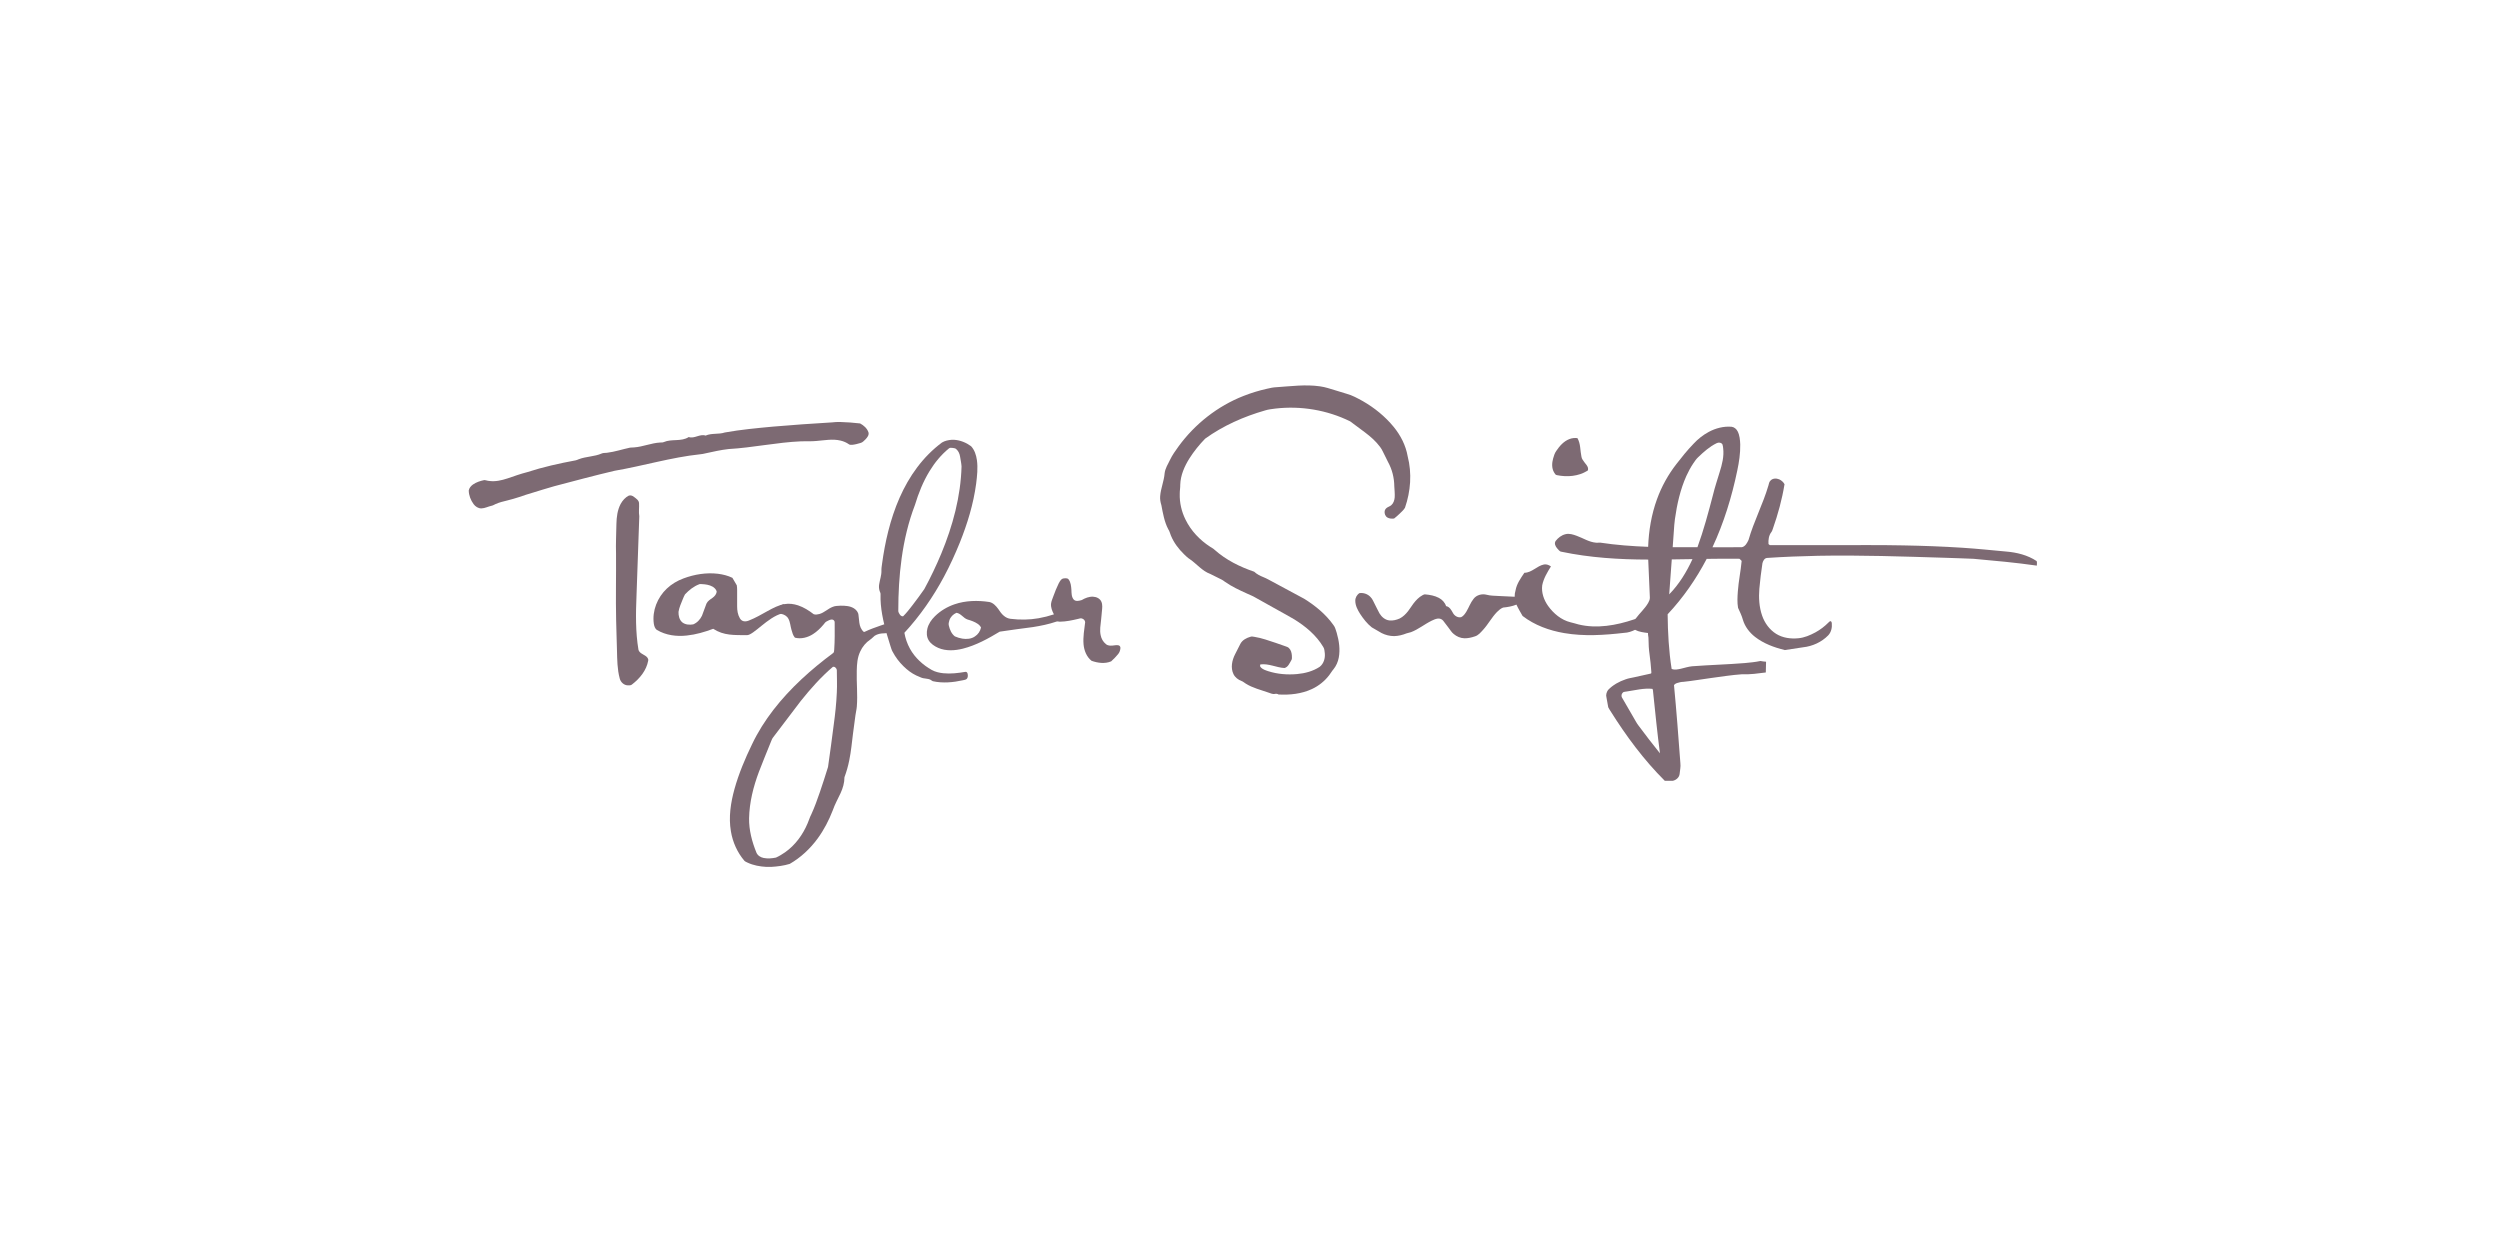<?xml version="1.0" encoding="UTF-8"?>
<svg xmlns="http://www.w3.org/2000/svg" width="240" height="120" viewBox="0 0 240 120" fill="none">
  <path d="M91.35 42.221H91.6C92.185 42.259 92.749 42.487 93.219 42.833C93.56 43.192 93.713 43.689 93.783 44.168C93.889 44.923 93.803 45.689 93.71 46.439C93.45 48.386 92.87 50.278 92.14 52.097C91.691 53.203 91.194 54.292 90.629 55.349C89.588 57.296 88.321 59.125 86.821 60.748C86.916 61.28 87.092 61.799 87.355 62.274C87.832 63.144 88.594 63.832 89.45 64.319C89.794 64.504 90.183 64.592 90.567 64.632C91.269 64.702 91.977 64.617 92.669 64.499C92.767 64.477 92.86 64.552 92.882 64.645C92.925 64.805 92.935 64.993 92.84 65.136C92.752 65.262 92.586 65.267 92.451 65.302C91.502 65.513 90.506 65.608 89.55 65.395C89.473 65.372 89.42 65.305 89.35 65.269C89.061 65.109 88.71 65.177 88.411 65.039C88.271 64.968 88.12 64.923 87.977 64.853C87.513 64.635 87.099 64.321 86.735 63.96C86.319 63.553 85.963 63.084 85.692 62.567C85.591 62.392 85.543 62.193 85.478 62.003C85.358 61.634 85.242 61.262 85.137 60.891C84.786 59.644 84.495 58.362 84.532 57.06C84.547 56.939 84.475 56.839 84.442 56.729C84.377 56.52 84.364 56.3 84.402 56.086C84.467 55.652 84.63 55.233 84.618 54.789C84.608 54.571 84.648 54.355 84.675 54.142C84.818 53.083 85.012 52.032 85.272 50.998C85.825 48.812 86.688 46.675 88.05 44.866C88.725 43.965 89.525 43.155 90.429 42.482C90.705 42.314 91.031 42.249 91.35 42.221ZM91.096 43.049C90.348 43.659 89.731 44.414 89.232 45.235C88.617 46.241 88.178 47.345 87.837 48.471C87.204 50.12 86.801 51.848 86.557 53.597C86.324 55.268 86.236 56.959 86.236 58.645C86.234 58.753 86.296 58.846 86.346 58.937C86.417 59.062 86.537 59.187 86.695 59.167C87.026 58.844 87.31 58.475 87.593 58.108C87.982 57.599 88.366 57.082 88.733 56.555C89.335 55.444 89.882 54.302 90.368 53.133C91.465 50.481 92.23 47.658 92.308 44.778C92.288 44.459 92.215 44.146 92.167 43.832C92.127 43.563 92.009 43.298 91.801 43.117C91.716 43.024 91.58 43.027 91.465 43.002C91.342 42.994 91.194 42.959 91.096 43.049Z" fill="#7D6A73"></path>
  <path d="M122.582 37.168C123.955 37.077 125.34 36.889 126.71 37.087C127.229 37.155 127.726 37.333 128.225 37.481C128.569 37.587 128.91 37.69 129.254 37.795C129.816 37.943 130.325 38.232 130.83 38.508C131.949 39.15 132.967 39.975 133.788 40.974C134.455 41.789 134.955 42.755 135.135 43.799C135.557 45.425 135.426 47.166 134.877 48.745C134.746 48.97 134.538 49.141 134.355 49.324C134.182 49.477 134.019 49.645 133.833 49.778C133.617 49.806 133.384 49.793 133.193 49.683C132.985 49.56 132.892 49.299 132.927 49.068C132.952 48.91 133.068 48.78 133.206 48.702C133.324 48.632 133.462 48.589 133.565 48.494C133.78 48.308 133.868 48.017 133.891 47.743C133.913 47.39 133.871 47.036 133.853 46.685C133.846 45.877 133.645 45.066 133.253 44.356C133.083 44.017 132.912 43.679 132.747 43.337C132.611 43.029 132.388 42.768 132.167 42.514C131.723 42.018 131.186 41.616 130.652 41.222C130.305 40.967 129.964 40.7 129.615 40.45C127.405 39.361 124.878 38.939 122.434 39.223C122.103 39.268 121.765 39.3 121.443 39.403C119.401 39.99 117.424 40.864 115.695 42.111C115.131 42.69 114.619 43.325 114.185 44.007C113.71 44.765 113.332 45.621 113.304 46.529C113.312 46.823 113.251 47.109 113.256 47.402C113.231 48.258 113.429 49.116 113.811 49.884C114.333 50.953 115.178 51.843 116.174 52.488C116.315 52.586 116.478 52.656 116.598 52.779C117.69 53.755 119.025 54.417 120.402 54.884C120.653 55.123 120.967 55.278 121.285 55.406C121.609 55.534 121.908 55.715 122.216 55.875C123.212 56.405 124.206 56.939 125.197 57.479C126.273 58.146 127.277 58.969 128.012 60.008C128.188 60.221 128.235 60.502 128.326 60.758C128.547 61.526 128.672 62.344 128.521 63.136C128.444 63.538 128.276 63.927 128.017 64.246C127.859 64.421 127.751 64.634 127.603 64.818C127.167 65.387 126.592 65.849 125.94 66.15C124.949 66.612 123.829 66.73 122.748 66.672C122.64 66.609 122.517 66.584 122.394 66.614C122.171 66.669 121.97 66.544 121.765 66.486C121.032 66.225 120.257 66.047 119.592 65.626C119.454 65.55 119.346 65.43 119.195 65.38C118.869 65.259 118.57 65.033 118.415 64.717C118.119 64.108 118.272 63.385 118.57 62.805C118.746 62.472 118.912 62.133 119.082 61.797C119.278 61.438 119.664 61.237 120.046 61.129C120.169 61.079 120.299 61.122 120.425 61.137C121.132 61.247 121.805 61.501 122.482 61.721C122.783 61.822 123.082 61.927 123.38 62.035C123.503 62.08 123.639 62.115 123.737 62.213C123.935 62.399 124.003 62.68 124.02 62.943C124.025 63.099 124.053 63.27 123.955 63.405C123.789 63.681 123.654 64.045 123.308 64.13C122.527 64.087 121.792 63.678 120.999 63.784C120.962 63.862 120.949 63.957 121.009 64.03C121.19 64.26 121.484 64.343 121.749 64.434C122.64 64.72 123.591 64.793 124.519 64.71C125.28 64.642 126.045 64.439 126.687 64.017C127.079 63.716 127.227 63.194 127.182 62.72C127.154 62.512 127.154 62.283 127.029 62.103C126.366 60.989 125.345 60.136 124.254 59.461C123.752 59.157 123.232 58.889 122.725 58.6C121.98 58.184 121.235 57.767 120.49 57.351C120.247 57.203 119.973 57.107 119.717 56.984C118.984 56.653 118.252 56.314 117.592 55.85C117.494 55.782 117.404 55.702 117.298 55.652C116.925 55.469 116.556 55.278 116.182 55.097C115.409 54.816 114.892 54.139 114.23 53.685C114.022 53.557 113.848 53.381 113.673 53.213C113.143 52.699 112.687 52.097 112.406 51.409C112.315 51.206 112.28 50.978 112.145 50.794C111.776 50.082 111.64 49.276 111.492 48.496C111.402 48.218 111.352 47.924 111.375 47.633C111.432 46.883 111.748 46.183 111.804 45.433C111.859 44.966 112.12 44.564 112.32 44.15C112.541 43.686 112.845 43.267 113.143 42.851C114.714 40.7 116.889 38.987 119.371 38.013C120.106 37.722 120.866 37.491 121.639 37.318C121.945 37.24 122.261 37.18 122.582 37.168Z" fill="#7D6A73"></path>
  <path d="M79.868 40.55C80.122 40.525 80.375 40.5 80.631 40.51C81.278 40.53 81.928 40.572 82.571 40.65C82.919 40.836 83.246 41.122 83.374 41.508C83.446 41.767 83.256 41.998 83.093 42.173C82.947 42.306 82.814 42.479 82.613 42.524C82.347 42.602 82.081 42.68 81.805 42.703C81.698 42.708 81.577 42.718 81.487 42.645C81.251 42.479 80.98 42.364 80.701 42.298C79.941 42.113 79.161 42.271 78.398 42.331C77.906 42.384 77.412 42.349 76.918 42.366C74.579 42.464 72.281 42.976 69.945 43.109C69.2 43.192 68.465 43.36 67.732 43.52C67.561 43.563 67.388 43.598 67.213 43.611C64.43 43.907 61.743 44.727 58.99 45.197C57.044 45.656 55.117 46.172 53.187 46.682C52.484 46.88 51.789 47.101 51.09 47.314C50.678 47.445 50.261 47.557 49.858 47.711C49.481 47.839 49.095 47.941 48.708 48.042C48.325 48.132 47.938 48.227 47.577 48.388C47.451 48.441 47.336 48.526 47.2 48.551C46.867 48.621 46.558 48.797 46.212 48.807C45.908 48.81 45.632 48.626 45.459 48.388C45.188 48.012 45.01 47.562 45 47.096V47.086C45.043 46.847 45.208 46.654 45.399 46.516C45.723 46.288 46.109 46.167 46.49 46.087C46.651 46.095 46.806 46.163 46.97 46.172C47.562 46.253 48.156 46.112 48.716 45.929C49.346 45.716 49.97 45.488 50.615 45.325C52.138 44.828 53.704 44.484 55.277 44.19C55.375 44.17 55.465 44.123 55.556 44.087C56.268 43.812 57.063 43.844 57.766 43.535C57.919 43.463 58.095 43.495 58.258 43.468C59.018 43.377 59.748 43.129 60.493 42.971C60.621 42.956 60.749 42.963 60.877 42.951C61.728 42.888 62.523 42.529 63.376 42.482C63.492 42.472 63.615 42.492 63.723 42.439C64.485 42.108 65.401 42.424 66.119 41.955C66.668 42.143 67.188 41.626 67.737 41.817C68.322 41.558 68.984 41.719 69.584 41.518C71.117 41.242 72.67 41.099 74.221 40.954C76.105 40.791 77.987 40.663 79.868 40.55Z" fill="#7D6A73"></path>
  <path d="M164.04 41.463C164.707 41.105 165.473 40.906 166.233 40.969C166.484 40.999 166.695 41.18 166.81 41.403C167.011 41.792 167.046 42.239 167.063 42.668C167.078 43.513 166.953 44.354 166.777 45.179C166.253 47.708 165.488 50.195 164.396 52.538C165.335 52.536 166.276 52.543 167.214 52.533C167.55 52.465 167.726 52.119 167.859 51.836C168.368 50.049 169.246 48.393 169.768 46.609C169.818 46.454 169.826 46.276 169.954 46.155C170.157 45.907 170.526 45.897 170.804 46.017C171.018 46.113 171.203 46.278 171.314 46.484C171.078 47.942 170.684 49.372 170.195 50.762C170.152 50.867 170.13 50.985 170.054 51.075C169.801 51.399 169.748 51.831 169.776 52.23C169.816 52.262 169.859 52.295 169.901 52.33C172.077 52.33 174.249 52.33 176.425 52.33C178.522 52.335 180.62 52.315 182.717 52.358C184.607 52.393 186.496 52.461 188.383 52.583C189.783 52.674 191.18 52.817 192.578 52.947C193.607 53.03 194.651 53.286 195.519 53.863C195.574 53.996 195.534 54.157 195.534 54.3C193.516 54.009 191.487 53.828 189.459 53.645C188.554 53.602 187.645 53.582 186.739 53.547C182.672 53.424 178.603 53.278 174.533 53.356C172.897 53.391 171.264 53.452 169.633 53.562C169.379 53.587 169.249 53.853 169.194 54.069C169.076 54.882 168.965 55.7 168.898 56.518C168.827 57.383 168.877 58.274 169.164 59.102C169.409 59.812 169.876 60.454 170.516 60.853C171.146 61.242 171.913 61.345 172.641 61.272C173.221 61.22 173.765 60.984 174.272 60.713C174.741 60.457 175.17 60.131 175.547 59.749C175.592 59.704 175.639 59.651 175.705 59.631C175.807 59.624 175.843 59.744 175.853 59.827C175.895 60.239 175.8 60.69 175.506 60.996C174.872 61.646 173.991 62.045 173.093 62.14C172.508 62.223 171.926 62.319 171.344 62.406C170.33 62.16 169.317 61.789 168.484 61.142C167.949 60.723 167.513 60.158 167.319 59.501C167.209 59.102 167.023 58.728 166.853 58.352C166.762 57.83 166.795 57.295 166.833 56.769C166.903 55.788 167.111 54.824 167.199 53.846C167.131 53.778 167.063 53.71 166.993 53.642C165.942 53.635 164.893 53.63 163.842 53.652C162.833 55.579 161.581 57.386 160.093 58.971C160.111 60.725 160.204 62.482 160.477 64.215C160.766 64.338 161.084 64.258 161.38 64.195C161.734 64.113 162.08 63.997 162.442 63.962C164.13 63.834 165.824 63.791 167.513 63.653C168.012 63.608 168.511 63.558 169.003 63.455C169.181 63.488 169.359 63.515 169.542 63.525C169.532 63.869 169.527 64.213 169.517 64.557C168.767 64.65 168.012 64.765 167.254 64.727C166.228 64.8 165.209 64.961 164.191 65.099C163.332 65.214 162.477 65.367 161.616 65.455C161.395 65.457 161.185 65.513 160.976 65.578C160.869 65.611 160.776 65.676 160.703 65.761C160.944 68.265 161.13 70.774 161.318 73.283C161.36 73.614 161.273 73.943 161.247 74.272C161.225 74.621 160.916 74.889 160.59 74.957C160.334 74.962 160.078 74.957 159.822 74.959C157.805 72.954 156.106 70.651 154.598 68.248C154.531 68.13 154.443 68.022 154.39 67.896C154.33 67.585 154.287 67.274 154.222 66.965C154.144 66.719 154.23 66.448 154.37 66.243C154.832 65.756 155.436 65.425 156.069 65.212C156.34 65.111 156.631 65.076 156.912 65.011C157.431 64.9 157.951 64.785 158.467 64.665C158.55 64.657 158.528 64.557 158.528 64.499C158.49 63.929 158.432 63.36 158.354 62.795C158.284 62.319 158.262 61.837 158.257 61.358C158.267 61.159 158.194 60.966 158.206 60.768C157.782 60.715 157.346 60.665 156.964 60.462C156.638 60.62 156.287 60.743 155.923 60.753C154.014 60.974 152.067 61.104 150.16 60.776C148.732 60.532 147.322 60.023 146.168 59.132C145.965 58.773 145.749 58.419 145.578 58.043C145.169 58.211 144.73 58.282 144.294 58.327C144.063 58.417 143.877 58.588 143.704 58.758C143.202 59.278 142.864 59.93 142.379 60.462C142.146 60.71 141.918 61.004 141.576 61.097C141.255 61.207 140.917 61.282 140.578 61.275C140.201 61.262 139.84 61.107 139.557 60.863C139.346 60.7 139.22 60.462 139.055 60.256C138.887 60.033 138.719 59.807 138.545 59.586C138.418 59.426 138.199 59.353 137.999 59.386C137.805 59.418 137.625 59.498 137.452 59.581C136.764 59.915 136.167 60.419 135.447 60.69C135.311 60.745 135.163 60.748 135.03 60.803C134.649 60.954 134.242 61.059 133.831 61.067C133.414 61.064 133 60.961 132.632 60.773C132.318 60.59 132.004 60.414 131.693 60.228C131.239 59.872 130.885 59.406 130.569 58.929C130.331 58.55 130.108 58.131 130.108 57.674C130.103 57.381 130.261 57.092 130.511 56.939C130.9 56.886 131.309 57.027 131.573 57.318C131.769 57.509 131.854 57.772 131.984 58.008C132.135 58.302 132.275 58.6 132.433 58.889C132.637 59.227 132.97 59.513 133.374 59.561C133.713 59.601 134.057 59.513 134.365 59.378C134.689 59.215 134.95 58.954 135.173 58.673C135.359 58.44 135.507 58.176 135.69 57.94C135.931 57.627 136.21 57.328 136.563 57.14C136.646 57.1 136.731 57.044 136.832 57.062C137.278 57.102 137.733 57.185 138.131 57.396C138.45 57.561 138.711 57.842 138.824 58.186C139.16 58.244 139.333 58.575 139.484 58.846C139.632 59.122 139.951 59.32 140.269 59.248C140.5 59.14 140.648 58.914 140.779 58.703C141.017 58.304 141.167 57.855 141.461 57.491C141.742 57.115 142.269 56.979 142.713 57.095C143.092 57.2 143.488 57.188 143.877 57.215C144.387 57.243 144.898 57.263 145.408 57.288C145.403 57.08 145.433 56.874 145.493 56.676C145.603 56.043 145.99 55.507 146.341 54.987C147.064 54.98 147.548 54.317 148.233 54.187C148.469 54.147 148.702 54.244 148.89 54.377C148.539 54.944 148.18 55.532 148.052 56.194C147.962 56.894 148.215 57.602 148.617 58.169C149.141 58.899 149.881 59.521 150.77 59.739C151.028 59.787 151.274 59.887 151.532 59.945C152.408 60.161 153.324 60.183 154.22 60.081C155.125 59.978 156.011 59.752 156.874 59.461C156.934 59.438 157.01 59.426 157.047 59.36C157.419 58.854 157.905 58.435 158.222 57.885C158.307 57.73 158.392 57.559 158.387 57.376C158.332 56.156 158.277 54.937 158.229 53.72C155.439 53.715 152.634 53.542 149.899 52.967C149.716 52.95 149.618 52.774 149.5 52.656C149.327 52.465 149.181 52.172 149.344 51.931C149.58 51.627 149.904 51.374 150.283 51.284C150.649 51.186 151.023 51.314 151.367 51.439C151.979 51.658 152.544 52.039 153.206 52.097C153.341 52.119 153.477 52.082 153.615 52.092C155.14 52.325 156.681 52.435 158.222 52.496C158.279 50.943 158.538 49.389 159.07 47.927C159.511 46.707 160.146 45.558 160.944 44.537C161.458 43.87 161.99 43.212 162.577 42.605C162.996 42.153 163.491 41.757 164.04 41.463ZM164.788 42.55C164.125 42.873 163.571 43.37 163.041 43.874C162.848 44.05 162.703 44.268 162.557 44.482C162.301 44.863 162.083 45.27 161.892 45.688C161.305 46.998 160.992 48.413 160.793 49.828C160.733 50.217 160.718 50.614 160.688 51.005C160.65 51.515 160.613 52.024 160.578 52.533C161.37 52.533 162.163 52.533 162.956 52.533C163.558 50.882 164.01 49.181 164.454 47.483C164.63 46.75 164.873 46.037 165.089 45.317C165.32 44.585 165.52 43.812 165.425 43.036C165.405 42.911 165.402 42.781 165.355 42.66C165.244 42.474 164.966 42.452 164.788 42.55ZM160.49 53.705C160.407 54.822 160.324 55.941 160.244 57.057C161.197 56.086 161.912 54.907 162.479 53.675C161.814 53.682 161.152 53.695 160.49 53.705ZM156.149 66.386C156.051 66.403 155.948 66.406 155.855 66.438C155.738 66.521 155.652 66.659 155.667 66.807C155.667 66.923 155.743 67.016 155.798 67.113C156.142 67.706 156.485 68.298 156.826 68.89C156.98 69.141 157.107 69.409 157.288 69.642C157.956 70.551 158.653 71.436 159.356 72.317C159.1 70.383 158.909 68.443 158.706 66.504C158.686 66.378 158.701 66.243 158.636 66.13C157.797 66.042 156.975 66.265 156.149 66.386Z" fill="#7D6A73"></path>
  <path d="M150.661 42.151C150.905 42.056 151.173 42.028 151.434 42.06C151.748 42.6 151.69 43.247 151.818 43.839C151.843 44.053 151.994 44.218 152.112 44.389C152.24 44.572 152.43 44.735 152.453 44.974C152.453 45.051 152.475 45.162 152.383 45.197C151.524 45.731 150.448 45.816 149.475 45.616C149.321 45.608 149.256 45.453 149.186 45.342C148.955 44.946 148.978 44.459 149.096 44.03C149.171 43.772 149.244 43.501 149.409 43.28C149.723 42.811 150.122 42.359 150.661 42.151Z" fill="#7D6A73"></path>
  <path d="M60.366 47.578C60.546 47.52 60.737 47.593 60.875 47.711C61.076 47.871 61.342 48.029 61.349 48.321C61.372 48.734 61.302 49.151 61.372 49.562C61.284 52.092 61.194 54.621 61.106 57.15C61.033 58.891 61.003 60.65 61.292 62.376C61.374 62.677 61.703 62.795 61.941 62.948C62.102 63.049 62.27 63.217 62.227 63.425C62.057 64.361 61.419 65.139 60.679 65.703C60.574 65.809 60.413 65.794 60.275 65.794C59.901 65.788 59.578 65.485 59.493 65.131C59.254 64.246 59.252 63.325 59.229 62.414C59.214 61.455 59.161 60.497 59.149 59.536C59.101 57.413 59.156 55.291 59.139 53.168C59.109 52.207 59.159 51.246 59.176 50.285C59.191 49.635 59.274 48.965 59.58 48.383C59.764 48.05 60.027 47.746 60.366 47.578Z" fill="#7D6A73"></path>
  <path d="M75.081 58.889C73.701 59.247 72.341 60.984 71.701 60.976C70.484 60.959 69.503 61.036 68.469 60.364C67.654 60.67 66.814 60.916 65.945 61.009C64.964 61.122 63.926 60.991 63.068 60.477C62.869 60.344 62.804 60.095 62.766 59.872C62.593 58.63 63.115 57.35 64.018 56.502C64.475 56.068 65.029 55.745 65.622 55.526C66.671 55.135 67.81 54.949 68.926 55.082C69.403 55.145 69.88 55.26 70.311 55.471C70.457 55.707 70.597 55.948 70.733 56.191C70.765 56.339 70.758 56.497 70.765 56.65C70.765 57.167 70.765 57.687 70.765 58.203C70.763 58.597 70.823 59.004 71.024 59.348C71.209 59.674 71.528 59.714 71.877 59.578C73.186 59.069 74.235 58.181 75.282 58M67.132 56.086C66.598 56.284 66.144 56.65 65.757 57.064C65.667 57.21 65.612 57.378 65.541 57.534C65.383 57.925 65.203 58.319 65.137 58.738C65.127 59.099 65.213 59.508 65.504 59.749C65.795 59.977 66.196 60 66.547 59.94C66.921 59.789 67.215 59.473 67.388 59.114C67.536 58.728 67.682 58.339 67.82 57.948C67.935 57.697 68.181 57.549 68.399 57.396C68.605 57.248 68.801 57.029 68.798 56.761C68.733 56.57 68.58 56.42 68.409 56.319C68.101 56.144 67.739 56.093 67.388 56.076C67.3 56.073 67.212 56.053 67.132 56.086Z" fill="#7D6A73"></path>
  <path d="M101.637 56.004C101.75 55.805 101.873 55.547 102.131 55.524C102.284 55.517 102.49 55.479 102.59 55.63C102.801 55.908 102.826 56.275 102.854 56.611C102.869 56.934 102.854 57.303 103.08 57.562C103.285 57.767 103.607 57.677 103.85 57.604C104.179 57.411 104.55 57.263 104.936 57.283C105.253 57.296 105.594 57.451 105.727 57.755C105.862 58.048 105.812 58.38 105.782 58.691C105.744 58.969 105.744 59.25 105.702 59.529C105.651 60.005 105.559 60.492 105.662 60.971C105.724 61.305 105.897 61.621 106.168 61.832C106.336 61.988 106.582 61.993 106.798 61.975C106.989 61.963 107.185 61.907 107.375 61.95C107.498 61.975 107.573 62.1 107.561 62.221C107.546 62.429 107.473 62.638 107.338 62.796C107.132 63.044 106.909 63.277 106.67 63.491C106.073 63.744 105.386 63.649 104.791 63.438C104.309 63.059 104.073 62.444 104.021 61.85C103.96 61.137 104.093 60.429 104.176 59.724C104.161 59.561 104.033 59.426 103.88 59.381C103.755 59.323 103.627 59.388 103.501 59.413C102.929 59.549 102.35 59.674 101.76 59.682C101.645 59.692 101.527 59.627 101.416 59.674C100.681 59.923 99.918 60.081 99.15 60.201C98.089 60.344 97.028 60.477 95.972 60.64C94.862 61.31 93.708 61.947 92.444 62.269C91.668 62.464 90.818 62.52 90.068 62.196C89.706 62.033 89.35 61.804 89.144 61.453C88.951 61.127 88.939 60.723 89.024 60.362C89.132 59.895 89.415 59.491 89.752 59.16C90.281 58.638 90.933 58.252 91.636 58.011C92.705 57.645 93.866 57.624 94.978 57.792C95.344 57.868 95.61 58.164 95.823 58.45C95.987 58.688 96.145 58.937 96.373 59.12C96.556 59.275 96.782 59.383 97.023 59.408C97.911 59.514 98.814 59.509 99.695 59.353C100.197 59.265 100.691 59.14 101.175 58.979C101.012 58.656 100.857 58.304 100.904 57.933C100.934 57.695 101.042 57.476 101.118 57.251C101.268 56.829 101.439 56.41 101.637 56.004ZM91.137 59.559C91.089 59.719 91.041 59.893 91.089 60.058C91.179 60.445 91.342 60.843 91.666 61.092C91.894 61.197 92.14 61.265 92.389 61.31C92.793 61.37 93.239 61.345 93.585 61.102C93.889 60.911 94.105 60.595 94.178 60.241C94.105 60.096 93.989 59.975 93.854 59.885C93.56 59.684 93.217 59.571 92.878 59.471C92.476 59.338 92.251 58.886 91.817 58.829C91.505 58.964 91.24 59.228 91.137 59.559Z" fill="#7D6A73"></path>
  <path d="M75.32 57.993C75.751 57.915 76.198 57.978 76.612 58.113C77.164 58.297 77.658 58.613 78.115 58.964C78.29 59.032 78.489 58.989 78.667 58.944C79.138 58.808 79.485 58.432 79.939 58.259C80.175 58.154 80.436 58.166 80.689 58.146C81.126 58.143 81.592 58.163 81.976 58.399C82.199 58.542 82.398 58.771 82.415 59.047C82.44 59.295 82.468 59.546 82.498 59.794C82.543 60.111 82.663 60.434 82.909 60.65C82.945 60.693 83.002 60.65 83.045 60.637C83.509 60.412 84.001 60.243 84.49 60.07C84.711 59.998 84.929 59.89 85.168 59.912C85.318 59.92 85.499 59.968 85.559 60.121C85.627 60.319 85.564 60.575 85.376 60.688C85.223 60.783 85.037 60.798 84.862 60.8C84.553 60.8 84.237 60.863 83.973 61.031C83.825 61.147 83.705 61.295 83.547 61.398C83.123 61.681 82.787 62.088 82.578 62.552C82.307 63.121 82.262 63.761 82.249 64.381C82.217 65.53 82.347 66.682 82.255 67.831C82.234 68.114 82.157 68.388 82.122 68.671C82.034 69.261 81.959 69.851 81.886 70.443C81.778 71.293 81.703 72.147 81.529 72.987C81.422 73.541 81.263 74.086 81.068 74.615C81.068 75.145 80.917 75.662 80.696 76.141C80.436 76.693 80.139 77.23 79.939 77.807C79.57 78.758 79.098 79.671 78.496 80.494C77.778 81.475 76.873 82.326 75.816 82.933C75.244 83.109 74.645 83.184 74.05 83.221H73.563C72.948 83.186 72.331 83.078 71.772 82.815C71.666 82.762 71.551 82.72 71.463 82.637C70.783 81.839 70.339 80.848 70.168 79.814C69.933 78.452 70.146 77.059 70.512 75.739C70.924 74.262 71.523 72.841 72.191 71.462C72.75 70.282 73.453 69.173 74.253 68.139C75.874 66.047 77.864 64.263 79.984 62.69C80.084 62.62 80.062 62.479 80.084 62.374C80.147 61.503 80.132 60.63 80.129 59.759C80.144 59.606 80.009 59.468 79.858 59.473C79.673 59.478 79.507 59.576 79.349 59.661C79.214 59.727 79.143 59.862 79.048 59.97C78.759 60.311 78.433 60.63 78.054 60.871C77.548 61.2 76.908 61.37 76.313 61.217C76.125 61.006 76.057 60.718 75.979 60.454C75.874 60.1 75.864 59.717 75.681 59.39C75.535 59.124 75.267 58.981 74.966 58.926C74.835 58.901 74.685 58.801 74.62 58.67C74.567 58.547 74.617 58.407 74.7 58.314C74.858 58.136 75.089 58.035 75.32 57.993ZM79.951 64.022C78.807 64.998 77.806 66.127 76.87 67.299C75.967 68.483 75.066 69.67 74.168 70.857C74.058 71.052 73.995 71.271 73.902 71.474C73.548 72.345 73.194 73.218 72.856 74.096C72.321 75.524 71.942 77.027 71.912 78.557C71.897 79.691 72.191 80.808 72.617 81.852C72.733 82.132 73.016 82.306 73.305 82.363C73.696 82.446 74.105 82.406 74.494 82.328C74.805 82.188 75.099 82.007 75.377 81.814C76.351 81.126 77.073 80.128 77.532 79.036C77.66 78.755 77.736 78.452 77.884 78.181C78.202 77.491 78.456 76.773 78.704 76.056C78.978 75.253 79.241 74.445 79.49 73.632C79.688 72.284 79.861 70.935 80.037 69.585C80.18 68.553 80.29 67.517 80.335 66.476C80.373 65.756 80.338 65.031 80.335 64.311C80.302 64.14 80.124 63.959 79.951 64.022Z" fill="#7D6A73"></path>
</svg>
